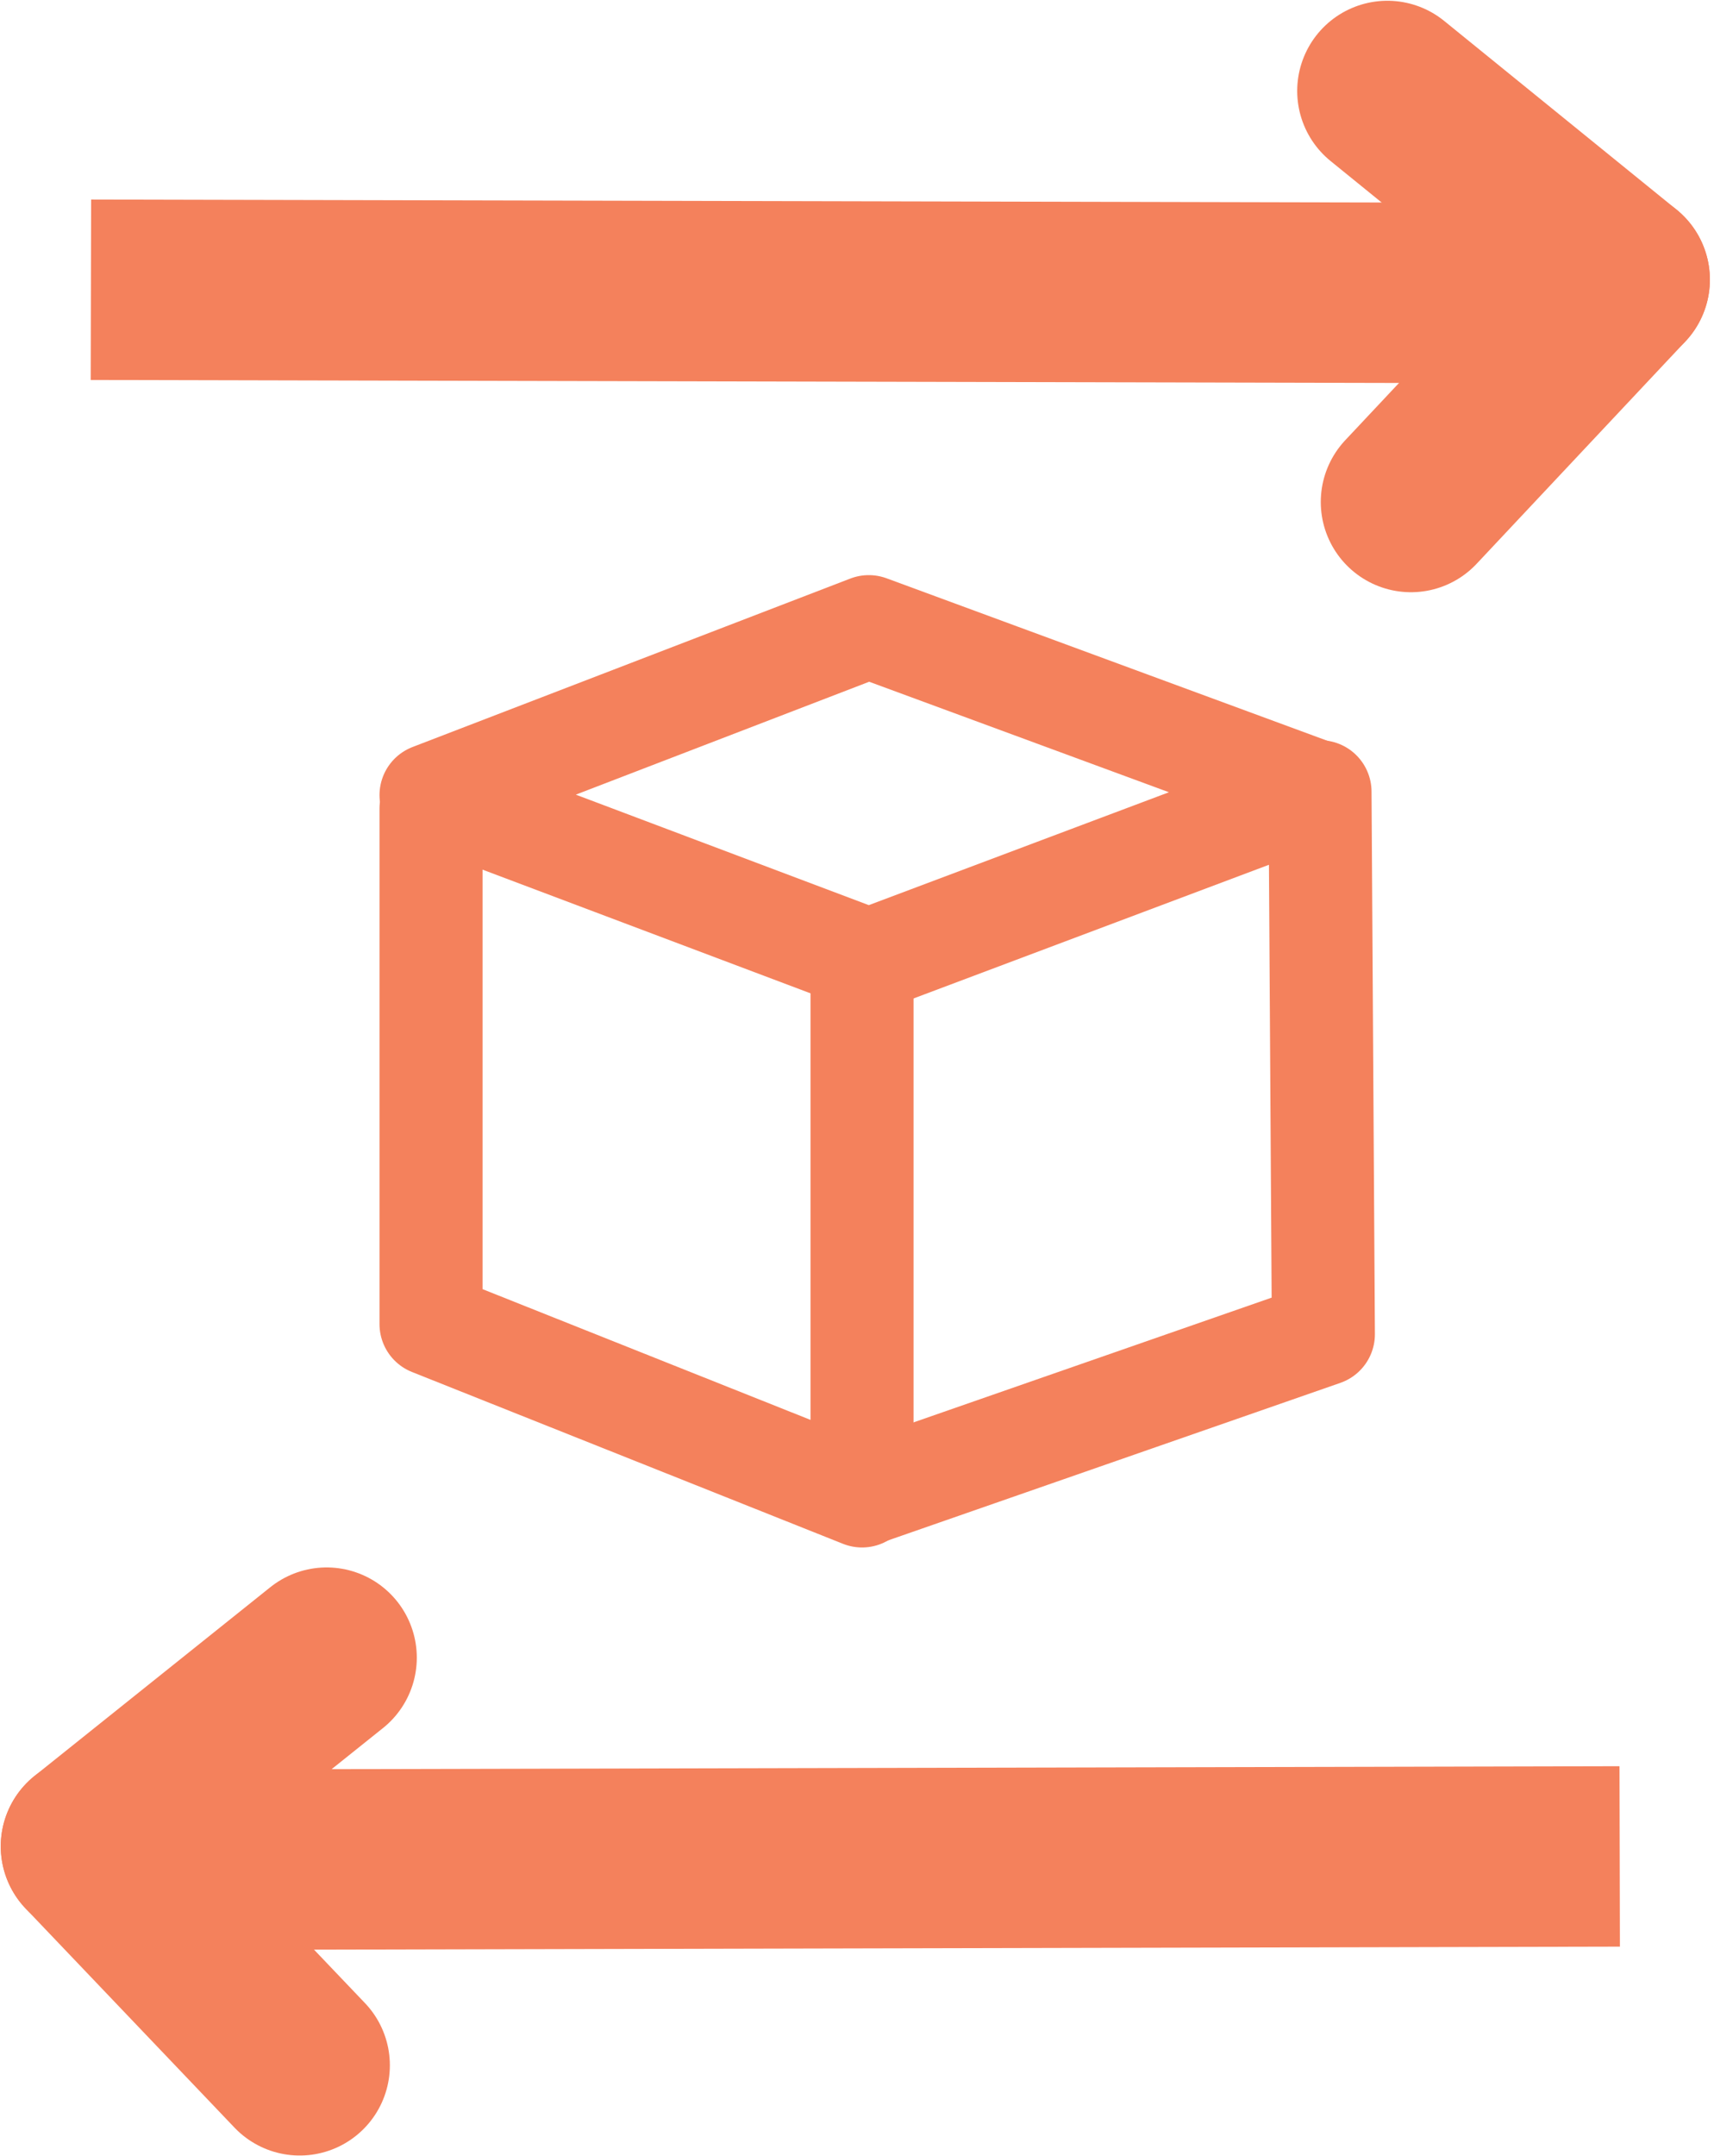<?xml version="1.0" encoding="UTF-8"?> <svg xmlns="http://www.w3.org/2000/svg" xmlns:xlink="http://www.w3.org/1999/xlink" version="1.1" id="Layer_1" x="0px" y="0px" width="50.9px" height="64px" viewBox="0 0 50.9 64" style="enable-background:new 0 0 50.9 64;" xml:space="preserve"> <style type="text/css"> .st0{fill:none;stroke:#F4815C;stroke-width:3.06;stroke-linecap:round;stroke-linejoin:round;stroke-miterlimit:10;} .st1{fill:none;stroke:#F4815C;stroke-width:5.355;stroke-linecap:round;stroke-miterlimit:8;} .st2{fill:none;stroke:#F4815C;stroke-width:5.355;stroke-miterlimit:8;} .st3{fill-rule:evenodd;clip-rule:evenodd;fill:none;} </style> <g> <polygon class="st0" points="25.8,18.6 12.8,23.6 25.8,28.5 39.1,23.5 25.8,18.6 25.8,18.6 "></polygon> <polyline class="st0" points="25.8,44.3 39.3,39.6 39.2,23.5 "></polyline> <polyline class="st0" points="25.6,28.8 25.6,44.4 12.8,39.3 12.8,24 "></polyline> <line class="st1" x1="41.2" y1="2.7" x2="48.1" y2="8.3"></line> <line class="st1" x1="48.1" y1="8.3" x2="41.9" y2="14.9"></line> <line class="st2" x1="2.7" y1="8.6" x2="46.3" y2="8.7"></line> <line class="st1" x1="9.7" y1="49.2" x2="2.7" y2="54.8"></line> <line class="st1" x1="2.7" y1="54.8" x2="8.9" y2="61.3"></line> <line class="st2" x1="48.1" y1="55.1" x2="4.6" y2="55.2"></line> <polygon class="st3" points="0,64 50.9,64 50.9,0 0,0 0,64 "></polygon> <polygon class="st3" points="0,64 50.9,64 50.9,0 0,0 0,64 "></polygon> <polygon class="st3" points="0,64 50.9,64 50.9,0 0,0 0,64 "></polygon> <polygon class="st3" points="0,64 50.9,64 50.9,0 0,0 0,64 "></polygon> <polygon class="st3" points="0,64 50.9,64 50.9,0 0,0 0,64 "></polygon> <polygon class="st3" points="0,64 50.9,64 50.9,0 0,0 0,64 "></polygon> <polygon class="st3" points="0,64 50.9,64 50.9,0 0,0 0,64 "></polygon> <polygon class="st3" points="0,64 50.9,64 50.9,0 0,0 0,64 "></polygon> </g> </svg> 